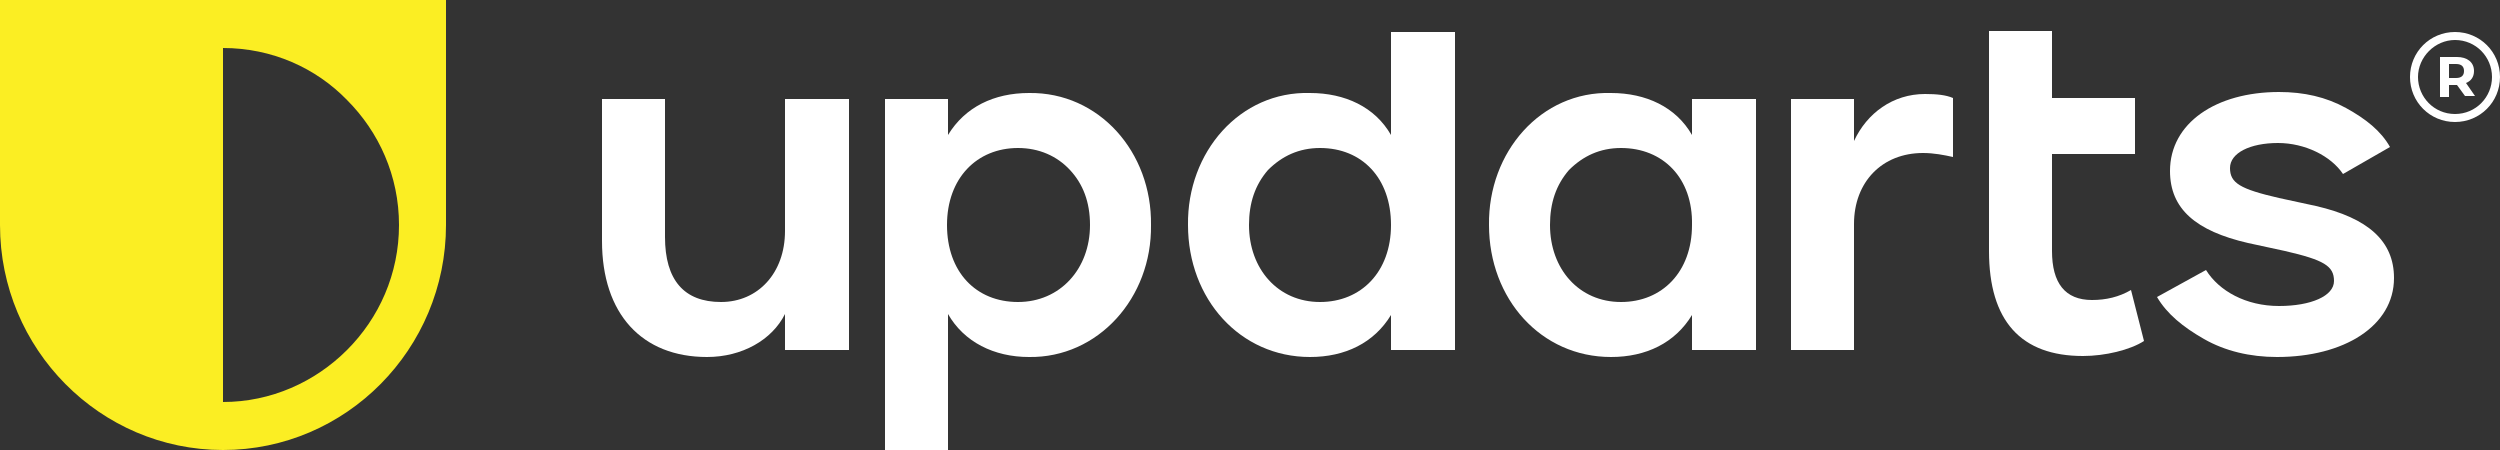 <?xml version="1.0" encoding="UTF-8"?>
<!-- Generator: Adobe Illustrator 28.0.0, SVG Export Plug-In . SVG Version: 6.00 Build 0)  -->
<svg xmlns="http://www.w3.org/2000/svg" xmlns:xlink="http://www.w3.org/1999/xlink" version="1.1" id="Layer_1" x="0px" y="0px" viewBox="0 0 250 45" style="enable-background:new 0 0 250 45;" xml:space="preserve">
<rect x="0" y="0" width="250" height="45" fill="#333333" stroke="none"/>
<style type="text/css">
	.st0{fill:#FBEE23;}
	.st1{fill:#FFFFFF;}
</style>
<g>
	<path class="st0" d="M34.7,35c-3.2,3.2-7.6,5.2-12.4,5.2V4.8c4.9,0,9.3,2,12.4,5.2c3.2,3.2,5.2,7.6,5.2,12.5S37.9,31.8,34.7,35    M0,0v22.5C0,34.9,10,45,22.3,45c12.3,0,22.3-10.1,22.3-22.5V0H0z"></path>
	<path class="st1" d="M84.9,9.9V35h-6.4v-3.6c-1.3,2.6-4.3,4.3-7.8,4.3c-6.5,0-10.5-4.3-10.5-11.6V9.9h6.3v13.8   c0,4.3,1.9,6.5,5.6,6.5c3.7,0,6.4-2.9,6.4-7.1V9.9H84.9z"></path>
	<path class="st1" d="M107,17c-1.3-1.4-3.1-2.2-5.2-2.2c-4.1,0-7.1,3-7.1,7.7s2.9,7.7,7.1,7.7c4.2,0,7.2-3.3,7.2-7.7   C109,20.2,108.3,18.4,107,17 M102.9,35.7c-3.5,0-6.5-1.5-8.1-4.3V45h-6.3V9.9h6.3v3.6c1.7-2.8,4.6-4.2,8.1-4.2   c7-0.1,12.3,5.9,12.2,13.2C115.2,29.8,109.8,35.8,102.9,35.7"></path>
	<path class="st1" d="M132,14.8c-2.1,0-3.8,0.8-5.2,2.2c-1.3,1.5-1.9,3.3-1.9,5.5c0,4.4,2.9,7.7,7.1,7.7c4.1,0,7.1-3,7.1-7.7   S136.2,14.8,132,14.8 M145.5,3.2V35h-6.4v-3.5c-1.7,2.8-4.6,4.2-8.1,4.2c-7,0-12.2-5.8-12.2-13.2c-0.1-7.3,5.2-13.4,12.2-13.2   c3.5,0,6.5,1.4,8.1,4.2V3.2H145.5z"></path>
	<path class="st1" d="M162.1,14.8c-2.1,0-3.8,0.8-5.2,2.2c-1.3,1.5-1.9,3.3-1.9,5.5c0,4.4,2.9,7.7,7.1,7.7c4.1,0,7.1-3,7.1-7.7   C169.3,17.8,166.3,14.8,162.1,14.8 M175.6,9.9V35h-6.4v-3.5c-1.7,2.8-4.6,4.2-8.1,4.2c-7,0-12.2-5.8-12.2-13.2   c-0.1-7.3,5.2-13.4,12.2-13.2c3.5,0,6.5,1.4,8.1,4.2V9.9H175.6z"></path>
	<path class="st1" d="M195.3,15.7c-0.9-0.2-1.9-0.4-3-0.4c-4.1,0-6.9,2.9-6.9,7.1V35h-6.3V9.9h6.3v4.2c1.3-2.8,3.9-4.7,7.1-4.7   c1.2,0,2.1,0.1,2.8,0.4L195.3,15.7L195.3,15.7z"></path>
	<path class="st1" d="M214.4,34.1c-1.4,0.9-3.9,1.5-6.1,1.5c-6.2,0-9.4-3.5-9.4-10.5v-22h6.3v6.7h8.3v5.6h-8.3v9.7   c0,3.2,1.3,4.9,4,4.9c1.4,0,2.7-0.3,3.9-1L214.4,34.1z"></path>
	<path class="st1" d="M220.6,27c1.3,2.1,4,3.6,7.3,3.6c3.2,0,5.5-1,5.5-2.5s-1-2.1-4.9-3l-3.7-0.8c-5.2-1.2-7.8-3.4-7.8-7.2   c0-4.8,4.6-7.9,10.9-7.9c2.5,0,4.7,0.5,6.7,1.6s3.5,2.3,4.4,3.9l-4.7,2.7c-1.2-1.8-3.8-3.1-6.5-3.1c-2.8,0-4.8,1-4.8,2.5   c0,1.5,1,2.1,4.9,3l3.7,0.8c5.2,1.2,7.8,3.5,7.8,7.2c0,4.8-5,7.9-11.7,7.9c-2.7,0-5.2-0.6-7.3-1.8c-2.1-1.2-3.7-2.5-4.7-4.2   L220.6,27z"></path>
	<g>
		<path class="st1" d="M247.4,7.1c0-0.9-0.7-1.4-1.7-1.4h-1.7v4h0.9V8.5h0.8h0l0.8,1.1h1l-0.9-1.3C247.1,8.1,247.4,7.7,247.4,7.1z     M245.6,7.8h-0.7V6.4h0.7c0.6,0,0.8,0.3,0.8,0.7C246.4,7.5,246.2,7.8,245.6,7.8z"></path>
		<path class="st1" d="M245.5,3.2c-2.5,0-4.5,2-4.5,4.5s2,4.5,4.5,4.5s4.5-2,4.5-4.5S248,3.2,245.5,3.2z M245.5,11.4    c-2.1,0-3.7-1.7-3.7-3.7s1.7-3.7,3.7-3.7c2.1,0,3.7,1.7,3.7,3.7S247.6,11.4,245.5,11.4z"></path>
	</g>
</g>
</svg>
